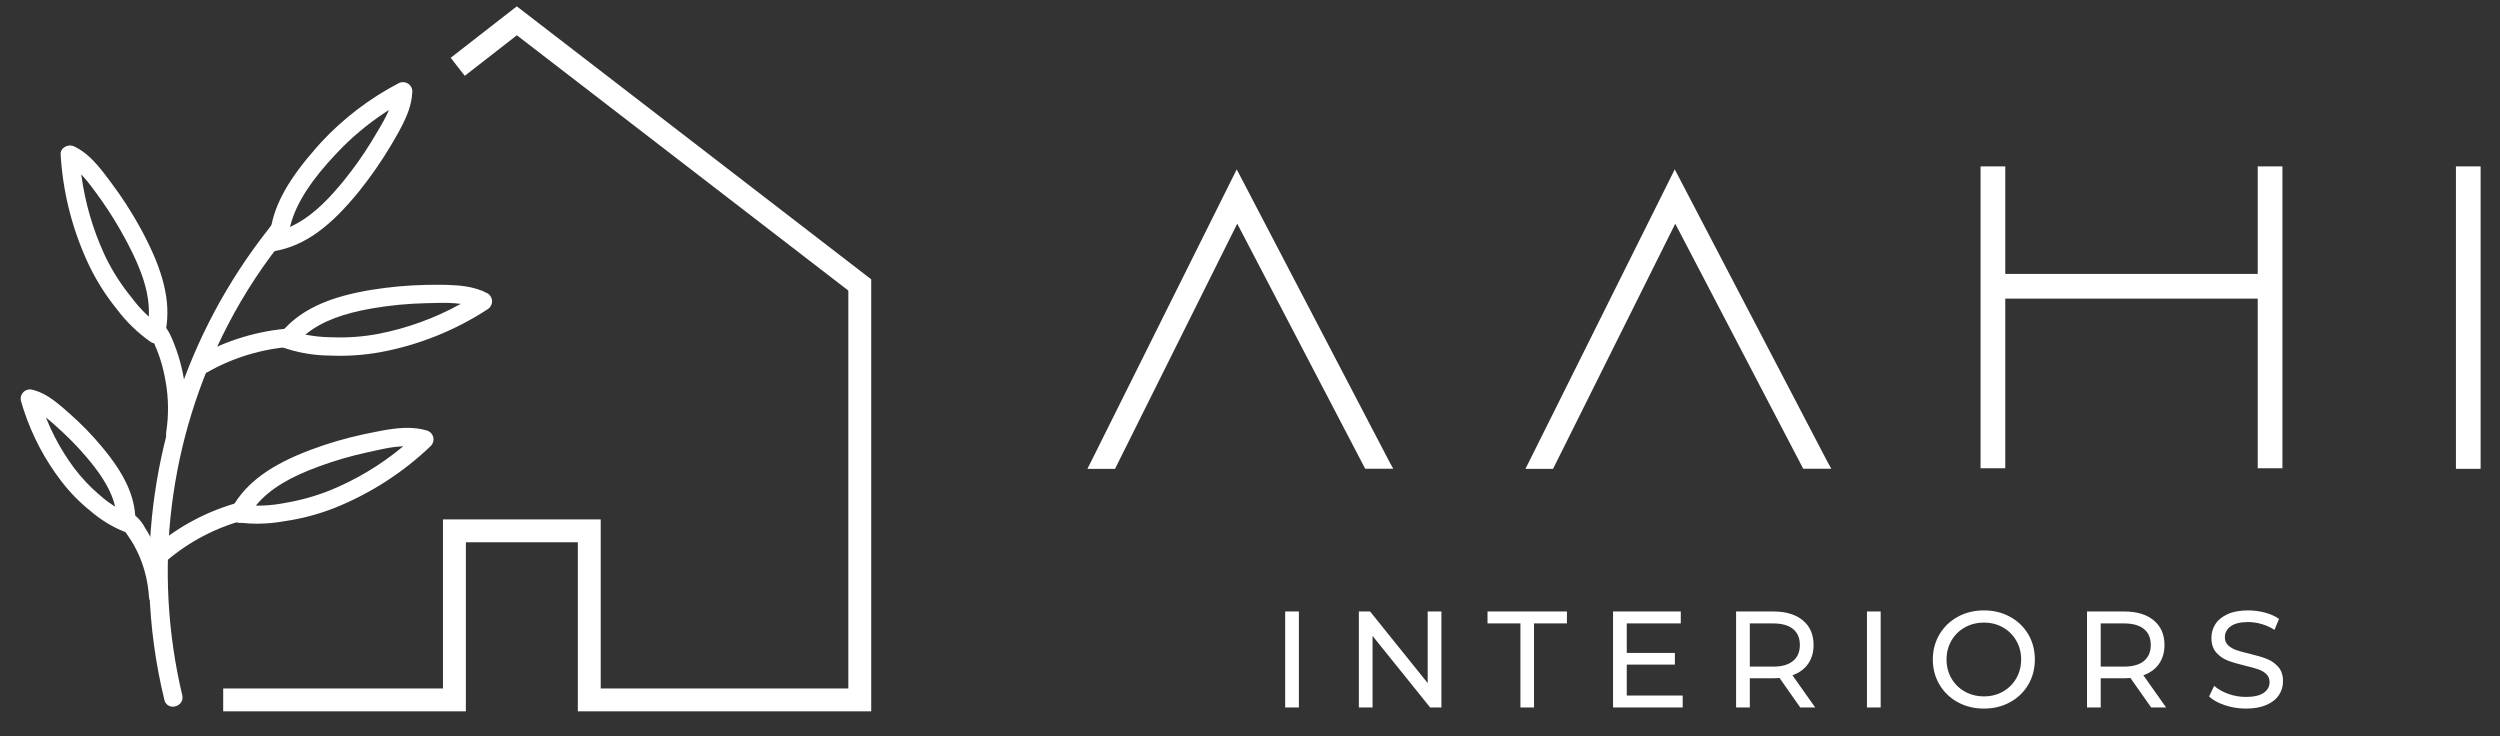 <svg width="197" height="58" viewBox="0 0 197 58" fill="none" xmlns="http://www.w3.org/2000/svg">
<rect x="0" y="0" width="197" height="58" fill="#333333" stroke="none"/>
<path d="M35.515 4.553L40.724 0.5L68.652 22.011V56.055H45.533L45.533 42.73H36.711L36.711 56.055H17.588V54.252L34.907 54.251L34.907 40.927H47.336L47.336 54.251H66.849V22.897L40.729 2.78L36.623 5.976L35.515 4.553Z" fill="white"/>
<path d="M21.705 17.727C15.127 25.832 11.681 36.031 11.995 46.465C12.088 49.377 12.483 52.272 13.174 55.103C13.324 55.73 14.293 55.464 14.143 54.836C11.792 44.939 13.075 34.526 17.76 25.495C19.06 22.988 20.617 20.623 22.407 18.439C22.81 17.943 22.103 17.227 21.696 17.727H21.705Z" fill="white"/>
<path d="M22.524 18.387C22.898 15.968 24.677 13.708 26.305 11.981C27.948 10.222 29.872 8.749 32 7.624L31.242 7.189C31.186 8.541 30.306 9.838 29.646 10.97C28.933 12.169 28.132 13.314 27.25 14.396C25.697 16.309 23.816 18.167 21.293 18.607C20.662 18.715 20.928 19.683 21.56 19.571C24.312 19.103 26.408 17.039 28.112 14.943C29.039 13.789 29.883 12.571 30.639 11.298C31.373 10.039 32.202 8.682 32.267 7.189C32.261 7.016 32.168 6.858 32.019 6.769C31.871 6.68 31.688 6.673 31.532 6.749C29.253 7.936 27.195 9.506 25.449 11.391C23.778 13.24 21.949 15.579 21.555 18.097C21.462 18.729 22.426 19 22.524 18.364V18.387Z" fill="white"/>
<path d="M11.967 26.422C12.184 26.622 12.345 26.875 12.435 27.157C12.575 27.475 12.697 27.802 12.809 28.13C13.016 28.756 13.172 29.398 13.277 30.049C13.514 31.382 13.528 32.745 13.319 34.083C13.226 34.714 14.19 34.99 14.288 34.349C14.536 32.78 14.512 31.18 14.218 29.618C14.074 28.849 13.861 28.094 13.582 27.363C13.319 26.689 13.067 25.959 12.449 25.538C11.915 25.172 11.415 26.038 11.944 26.403L11.967 26.422Z" fill="white"/>
<path d="M12.538 25.898C11.632 25.246 10.833 24.457 10.17 23.558C9.373 22.581 8.69 21.517 8.134 20.385C6.91 17.812 6.195 15.027 6.029 12.182L5.275 12.617C6.417 13.169 7.199 14.307 7.929 15.303C8.693 16.356 9.387 17.458 10.006 18.602C11.256 20.886 12.421 23.549 11.775 26.198C11.625 26.825 12.594 27.091 12.744 26.464C13.441 23.605 12.313 20.779 10.98 18.289C10.291 17.009 9.509 15.781 8.64 14.616C7.84 13.539 6.997 12.351 5.757 11.747C5.444 11.597 4.971 11.775 5.004 12.182C5.186 15.204 5.952 18.161 7.259 20.891C7.839 22.078 8.552 23.196 9.384 24.223C10.119 25.203 11.005 26.061 12.009 26.764C12.557 27.11 13.057 26.24 12.514 25.898H12.538Z" fill="white"/>
<path d="M9.697 41.411C9.871 41.476 10.002 41.706 10.105 41.851C10.268 42.075 10.418 42.319 10.573 42.543C10.837 42.98 11.067 43.437 11.261 43.91C11.657 44.895 11.894 45.938 11.962 46.998C12 47.639 13.001 47.644 12.964 46.998C12.886 45.735 12.593 44.494 12.098 43.329C11.86 42.773 11.575 42.237 11.246 41.729C10.968 41.177 10.523 40.727 9.974 40.442C9.845 40.406 9.708 40.423 9.592 40.489C9.476 40.555 9.391 40.664 9.356 40.793C9.292 41.059 9.445 41.33 9.707 41.411H9.697Z" fill="white"/>
<path d="M10.072 40.69C9.254 40.346 8.497 39.872 7.83 39.286C7.05 38.641 6.345 37.91 5.729 37.106C4.412 35.362 3.432 33.388 2.842 31.284L2.224 31.902C3.23 32.145 4.054 32.955 4.803 33.629C5.59 34.335 6.328 35.095 7.011 35.903C8.275 37.391 9.492 39.179 9.435 41.196C9.46 41.455 9.678 41.652 9.938 41.652C10.199 41.652 10.416 41.455 10.441 41.196C10.498 38.94 9.225 36.984 7.835 35.327C7.083 34.423 6.261 33.578 5.378 32.8C4.531 32.052 3.619 31.209 2.491 30.928C2.317 30.883 2.132 30.933 2.004 31.06C1.877 31.187 1.827 31.372 1.873 31.546C2.519 33.815 3.591 35.94 5.032 37.807C5.686 38.658 6.44 39.426 7.278 40.096C8.032 40.747 8.885 41.275 9.805 41.659C10.413 41.883 10.675 40.915 10.072 40.69Z" fill="white"/>
<path d="M16.202 29.15C18.26 27.976 20.554 27.275 22.917 27.101C23.558 27.054 23.563 26.052 22.917 26.099C20.378 26.28 17.91 27.027 15.697 28.285C15.458 28.424 15.377 28.731 15.517 28.97C15.656 29.209 15.963 29.29 16.202 29.15Z" fill="white"/>
<path d="M22.534 27.227C23.645 27.593 24.807 27.784 25.978 27.793C27.3 27.853 28.625 27.765 29.927 27.531C32.915 26.977 35.764 25.837 38.308 24.176C38.458 24.083 38.549 23.919 38.549 23.743C38.549 23.567 38.458 23.403 38.308 23.31C37.017 22.641 35.501 22.664 34.069 22.669C32.467 22.675 30.867 22.808 29.286 23.067C26.726 23.488 24.026 24.297 22.309 26.37C21.902 26.867 22.608 27.578 23.02 27.082C24.583 25.21 26.988 24.475 29.319 24.073C30.731 23.832 32.159 23.696 33.591 23.666C34.944 23.638 36.568 23.521 37.803 24.162V23.31C35.392 24.883 32.701 25.974 29.876 26.525C28.643 26.761 27.387 26.853 26.132 26.801C24.995 26.797 23.866 26.614 22.786 26.258C22.183 26.024 21.921 26.993 22.52 27.227H22.534Z" fill="white"/>
<path d="M13.001 44.003C14.81 42.468 16.94 41.357 19.234 40.751C19.407 40.703 19.542 40.567 19.587 40.393C19.633 40.219 19.582 40.035 19.454 39.909C19.326 39.783 19.141 39.735 18.968 39.782C16.509 40.438 14.228 41.637 12.295 43.292C11.827 43.713 12.515 44.42 13.001 44.003Z" fill="white"/>
<path d="M18.743 40.938C19.948 41.098 21.17 41.068 22.365 40.849C23.723 40.656 25.054 40.303 26.329 39.796C29.101 38.68 31.634 37.044 33.793 34.976C33.916 34.849 33.964 34.665 33.918 34.494C33.872 34.322 33.739 34.187 33.568 34.139C32.131 33.713 30.545 34.068 29.108 34.359C27.558 34.667 26.035 35.103 24.555 35.66C22.15 36.563 19.73 37.854 18.444 40.185C18.13 40.751 18.996 41.256 19.309 40.695C20.503 38.528 22.805 37.367 25.042 36.549C26.307 36.081 27.603 35.705 28.921 35.421C30.302 35.117 31.911 34.691 33.301 35.107L33.081 34.298C31.052 36.25 28.67 37.799 26.062 38.86C24.918 39.314 23.729 39.645 22.515 39.848C21.362 40.084 20.178 40.13 19.01 39.983C18.378 39.866 18.107 40.835 18.743 40.952V40.938Z" fill="white"/>
<path fill-rule="evenodd" clip-rule="evenodd" d="M21.521 17.585C21.798 17.244 22.227 17.26 22.515 17.55C22.791 17.828 22.844 18.258 22.581 18.581C20.801 20.754 19.253 23.106 17.96 25.599C13.3 34.581 12.023 44.939 14.362 54.784C14.461 55.197 14.214 55.552 13.831 55.657C13.443 55.764 13.055 55.576 12.955 55.157C12.26 52.311 11.863 49.4 11.77 46.471C11.461 36.217 14.766 26.188 21.094 18.131L21.236 17.952L21.222 17.953L21.521 17.585ZM17.56 25.392C18.867 22.87 20.433 20.492 22.232 18.297C22.339 18.165 22.318 17.991 22.195 17.868C22.106 17.779 22.013 17.758 21.931 17.814L21.917 17.825L21.663 18.139C15.332 26.067 11.987 35.968 12.211 46.112L12.22 46.458C12.312 49.355 12.705 52.234 13.394 55.051C13.431 55.206 13.555 55.266 13.711 55.223C13.873 55.178 13.962 55.05 13.924 54.889C11.56 44.938 12.85 34.47 17.56 25.392Z" fill="white"/>
<path fill-rule="evenodd" clip-rule="evenodd" d="M32.492 7.199C32.486 7.344 32.474 7.485 32.456 7.626L32.467 7.632L32.455 7.64C32.343 8.508 32.008 9.331 31.369 10.481L31.178 10.819L30.832 11.413C30.072 12.695 29.221 13.922 28.287 15.085C26.069 17.815 24.051 19.376 21.6 19.793C21.188 19.866 20.84 19.61 20.736 19.232C20.633 18.86 20.805 18.498 21.189 18.399L21.255 18.385L21.347 18.368C21.334 18.319 21.327 18.269 21.325 18.218L21.325 18.141L21.333 18.062C21.658 15.979 22.857 13.996 24.912 11.655L25.284 11.238C27.048 9.334 29.126 7.748 31.433 6.547C31.657 6.437 31.921 6.448 32.135 6.576C32.349 6.704 32.484 6.932 32.492 7.199ZM31.955 7.905L32.106 7.824C31.914 7.925 31.725 8.029 31.537 8.135L31.267 8.291L31.24 8.375C31.086 8.845 30.87 9.303 30.544 9.886L30.371 10.188L29.84 11.085C29.201 12.159 28.492 13.191 27.718 14.172L27.425 14.538L27.305 14.686C25.802 16.513 24.429 17.713 22.848 18.38L22.748 18.421L22.746 18.426L22.742 18.425L22.734 18.464C22.609 18.986 22.02 19.087 21.618 18.773C21.523 18.794 21.428 18.813 21.331 18.829C21.183 18.855 21.128 18.96 21.17 19.112C21.216 19.278 21.353 19.379 21.522 19.349C23.841 18.954 25.782 17.453 27.936 14.802C28.754 13.783 29.507 12.715 30.191 11.603L30.546 11.01L30.791 10.588L30.985 10.243C31.51 9.297 31.816 8.59 31.955 7.905ZM25.616 11.542C27.182 9.853 29.002 8.417 31.01 7.288L31.007 7.333C30.988 7.54 30.95 7.751 30.892 7.968L30.884 7.995L30.745 8.078L30.428 8.275C28.853 9.271 27.412 10.464 26.14 11.827L25.956 12.024C24.016 14.116 22.775 16.036 22.368 17.987L22.347 18.092L22.16 18.158C22.043 18.196 21.925 18.232 21.806 18.263L21.786 18.268C21.774 18.228 21.771 18.181 21.779 18.13C22.105 16.036 23.39 14.005 25.616 11.542ZM30.649 8.669L30.361 8.854C28.939 9.788 27.633 10.889 26.469 12.136C24.605 14.113 23.377 15.918 22.898 17.707L22.853 17.886L23.006 17.814C24.316 17.182 25.506 16.132 26.794 14.595L26.956 14.4L27.076 14.253C27.853 13.299 28.567 12.296 29.213 11.251L29.472 10.821L29.889 10.119L30.066 9.815L30.223 9.535C30.372 9.264 30.494 9.022 30.595 8.793L30.649 8.669ZM31.904 6.963C31.986 7.012 32.038 7.1 32.042 7.197C32.039 7.259 32.035 7.32 32.03 7.382L31.449 7.048L31.637 6.949C31.718 6.909 31.821 6.913 31.904 6.963Z" fill="white"/>
<path fill-rule="evenodd" clip-rule="evenodd" d="M13.896 27.562C14.129 28.218 14.311 28.892 14.44 29.577L14.492 29.874C14.741 31.366 14.747 32.889 14.511 34.383C14.444 34.821 14.065 35.021 13.671 34.91C13.296 34.805 13.036 34.459 13.097 34.048C13.301 32.735 13.287 31.397 13.055 30.085C12.952 29.445 12.798 28.816 12.596 28.203C12.471 27.839 12.354 27.532 12.22 27.225C12.142 26.981 12.002 26.762 11.826 26.598L11.758 26.545C11.463 26.3 11.417 25.903 11.603 25.584C11.807 25.233 12.216 25.105 12.576 25.351C13.069 25.688 13.345 26.141 13.67 26.967L13.772 27.231L13.896 27.562ZM13.793 34.476C13.942 34.518 14.042 34.465 14.065 34.314C14.309 32.77 14.286 31.196 13.996 29.66L13.94 29.377C13.802 28.718 13.611 28.072 13.371 27.444L13.199 27.003C12.928 26.339 12.696 25.979 12.322 25.724C12.193 25.636 12.072 25.673 11.993 25.81C11.908 25.957 11.932 26.122 12.085 26.227L12.12 26.256C12.366 26.483 12.548 26.77 12.641 27.066C12.773 27.363 12.894 27.682 13.023 28.059C13.234 28.697 13.393 29.35 13.499 30.009C13.74 31.367 13.754 32.755 13.542 34.116C13.517 34.286 13.625 34.429 13.793 34.476Z" fill="white"/>
<path fill-rule="evenodd" clip-rule="evenodd" d="M13.049 26.123L13.238 26.123L13.071 26.003C13.479 23.682 12.829 21.319 11.292 18.397L11.178 18.182L10.943 17.754C10.308 16.618 9.599 15.524 8.821 14.481L8.306 13.793C7.419 12.633 6.746 11.977 5.856 11.544C5.368 11.311 4.733 11.629 4.779 12.2C4.788 12.342 4.798 12.485 4.809 12.626L4.794 12.635L4.81 12.643C5.039 15.535 5.8 18.366 7.056 20.988C7.644 22.192 8.366 23.325 9.209 24.364C9.953 25.358 10.856 26.232 11.88 26.948L11.944 26.986L12.012 27.017C12.194 27.09 12.376 27.084 12.54 27.007L12.547 27.003L12.61 26.975C12.79 26.884 12.913 26.726 12.963 26.517C12.995 26.386 13.024 26.255 13.049 26.123ZM5.66 11.95C5.717 11.978 5.773 12.007 5.828 12.037L5.242 12.376L5.229 12.168C5.214 11.977 5.46 11.854 5.66 11.95ZM11.676 25.505L11.584 25.428C10.992 24.908 10.457 24.326 9.995 23.701C9.188 22.711 8.495 21.632 7.931 20.482C6.885 18.284 6.206 15.931 5.921 13.516L5.895 13.28L5.862 13.253C5.684 13.113 5.503 12.993 5.317 12.892L5.282 12.874C5.532 15.62 6.27 18.302 7.462 20.792C8.034 21.964 8.738 23.067 9.564 24.087C10.13 24.843 10.788 25.524 11.513 26.11L11.556 26.144C11.594 25.991 11.625 25.837 11.65 25.682L11.676 25.505ZM10.903 18.625C12.341 21.364 12.97 23.576 12.661 25.709L12.467 25.565C12.4 25.515 12.333 25.463 12.268 25.411L12.152 25.316L12.167 25.139C12.31 23.164 11.659 21.182 10.29 18.651L10.204 18.495L9.967 18.064C9.405 17.065 8.785 16.099 8.111 15.171L7.835 14.793L7.559 14.421C7.13 13.855 6.775 13.449 6.387 13.105L6.325 13.05L6.301 12.816L6.275 12.493L6.263 12.308C6.848 12.723 7.386 13.318 8.068 14.225L8.159 14.347L8.743 15.138C9.399 16.048 10.002 16.995 10.55 17.974L10.781 18.395L10.903 18.625ZM10.016 19.095L9.808 18.71C9.27 17.716 8.676 16.755 8.028 15.83L7.533 15.144L7.316 14.849C7.005 14.431 6.739 14.101 6.48 13.825L6.405 13.745L6.413 13.814C6.7 15.945 7.3 18.023 8.193 19.978L8.337 20.286C8.885 21.402 9.558 22.452 10.351 23.424C10.744 23.957 11.186 24.45 11.669 24.898L11.727 24.949L11.728 24.923C11.808 23.171 11.221 21.368 10.016 19.095ZM12.395 26.089L12.431 26.116L12.462 26.148C12.571 26.282 12.526 26.496 12.367 26.589L12.357 26.594L12.361 26.59L12.321 26.599C12.135 26.623 11.945 26.456 11.994 26.25L12.037 26.065L12.072 25.886L12.395 26.089Z" fill="white"/>
<path fill-rule="evenodd" clip-rule="evenodd" d="M13.189 46.985C13.109 45.696 12.81 44.43 12.306 43.241C12.062 42.672 11.771 42.126 11.436 41.607C11.148 41.033 10.668 40.548 10.077 40.242L10.034 40.225C9.848 40.173 9.648 40.197 9.48 40.293C9.312 40.389 9.189 40.547 9.138 40.734L9.125 40.802C9.108 40.916 9.118 41.029 9.15 41.133L9.168 41.185L8.465 41.185L9.618 41.622C9.656 41.636 9.708 41.684 9.772 41.769L9.921 41.981L9.963 42.039L10.1 42.239L10.35 42.617L10.387 42.671C10.638 43.087 10.863 43.533 11.052 43.995C11.439 44.957 11.67 45.976 11.737 47.013C11.762 47.432 12.097 47.705 12.491 47.706C12.895 47.707 13.214 47.419 13.189 46.985ZM10.843 41.493L10.872 41.536L9.774 41.196C9.626 41.15 9.539 40.996 9.575 40.846C9.593 40.781 9.639 40.721 9.703 40.685L9.743 40.666C9.783 40.651 9.827 40.646 9.87 40.651L9.895 40.655C10.274 40.857 10.598 41.145 10.843 41.493ZM12.739 47.012L12.721 46.765C12.623 45.613 12.343 44.483 11.891 43.418C11.658 42.873 11.379 42.349 11.045 41.831C11.025 41.791 11.005 41.753 10.983 41.715L10.936 41.636H10.231L10.331 41.779L10.474 41.987L10.765 42.426C11.036 42.873 11.271 43.341 11.47 43.825C11.875 44.834 12.117 45.9 12.187 46.985C12.197 47.152 12.323 47.255 12.492 47.255C12.651 47.256 12.748 47.169 12.739 47.012Z" fill="white"/>
<path fill-rule="evenodd" clip-rule="evenodd" d="M10.666 41.201L10.667 41.201L10.669 41.027C10.664 39.063 9.749 37.258 8.008 35.182C7.248 34.27 6.419 33.416 5.527 32.631L5.019 32.184L4.75 31.956C3.92 31.268 3.295 30.896 2.545 30.71C2.297 30.644 2.029 30.716 1.845 30.9C1.661 31.084 1.589 31.352 1.655 31.604C1.696 31.745 1.737 31.886 1.781 32.026L1.878 32.331C2.545 34.358 3.55 36.256 4.853 37.945C5.518 38.81 6.285 39.591 7.137 40.272C7.903 40.933 8.776 41.474 9.718 41.867L9.791 41.891L9.857 41.905L9.922 41.914C10.199 41.937 10.431 41.793 10.554 41.55L10.573 41.509L10.605 41.446L10.634 41.371C10.65 41.321 10.661 41.27 10.666 41.217L10.666 41.201ZM2.433 31.146C2.493 31.161 2.553 31.178 2.611 31.195L2.142 31.665L2.09 31.484C2.066 31.392 2.093 31.29 2.164 31.219C2.234 31.149 2.337 31.121 2.433 31.146ZM9.197 40.688L9.179 40.507L9.166 40.5C8.711 40.248 8.281 39.955 7.883 39.627L7.687 39.46C6.893 38.804 6.176 38.06 5.549 37.241C4.523 35.883 3.698 34.385 3.099 32.792L2.976 32.454L2.87 32.394C2.682 32.294 2.496 32.215 2.31 32.159L2.295 32.155C2.944 34.145 3.93 36.01 5.211 37.67C5.853 38.506 6.595 39.261 7.425 39.925C7.974 40.399 8.576 40.806 9.211 41.134L9.21 41.189C9.215 41.022 9.21 40.855 9.197 40.688ZM7.662 35.471C9.178 37.279 10.036 38.855 10.192 40.496L10.15 40.479C10.024 40.425 9.895 40.367 9.766 40.304L9.593 40.217L9.577 40.121C9.326 38.727 8.562 37.404 7.296 35.89L7.184 35.758L6.922 35.454C6.307 34.751 5.649 34.085 4.953 33.461L4.38 32.945C4.002 32.612 3.704 32.378 3.388 32.176L3.349 32.151L3.318 32.063L3.227 31.786C3.168 31.599 3.112 31.412 3.059 31.223L3.107 31.387C3.632 31.636 4.163 32.032 4.862 32.645L5.518 33.228C6.283 33.926 6.999 34.675 7.662 35.471ZM8.961 39.854L9.076 39.924L9.067 39.887C8.792 38.75 8.136 37.628 7.101 36.362L6.95 36.18L6.839 36.048C6.247 35.348 5.614 34.685 4.942 34.061L4.209 33.395L3.966 33.182C3.89 33.116 3.816 33.054 3.745 32.996L3.624 32.898L3.648 32.96C4.178 34.288 4.871 35.546 5.712 36.703L5.908 36.968C6.453 37.68 7.069 38.334 7.75 38.923L7.979 39.117C8.288 39.388 8.616 39.634 8.961 39.854ZM9.984 40.898L10.028 40.917C10.177 40.997 10.226 41.165 10.162 41.324L10.159 41.32L10.133 41.35C10.085 41.397 10.014 41.427 9.938 41.427C9.794 41.427 9.674 41.317 9.66 41.174L9.662 41.041C9.662 40.995 9.662 40.949 9.66 40.902L9.654 40.761L9.673 40.772L9.672 40.757L9.776 40.807C9.845 40.838 9.914 40.868 9.984 40.898Z" fill="white"/>
<path fill-rule="evenodd" clip-rule="evenodd" d="M22.901 25.874C23.337 25.843 23.626 26.16 23.625 26.565C23.624 26.958 23.353 27.295 22.934 27.325C20.604 27.498 18.343 28.188 16.316 29.345C15.969 29.547 15.524 29.43 15.322 29.084C15.12 28.737 15.236 28.292 15.585 28.089C17.828 26.814 20.328 26.058 22.901 25.874ZM22.901 26.876C23.07 26.863 23.174 26.734 23.174 26.564C23.175 26.406 23.09 26.313 22.933 26.324C20.427 26.503 17.992 27.239 15.81 28.479C15.679 28.556 15.634 28.725 15.711 28.857C15.788 28.988 15.957 29.032 16.09 28.954C18.177 27.763 20.504 27.053 22.901 26.876Z" fill="white"/>
<path fill-rule="evenodd" clip-rule="evenodd" d="M38.432 24.365C38.643 24.233 38.774 23.997 38.774 23.743C38.774 23.489 38.643 23.253 38.428 23.119C38.297 23.051 38.164 22.989 38.029 22.933L38.028 22.894L37.992 22.918C37.225 22.608 36.368 22.479 35.259 22.45L35.021 22.445L34.769 22.443L34.068 22.444L33.584 22.449C32.132 22.478 30.683 22.61 29.25 22.844L29.061 22.876L28.815 22.919L28.572 22.965C25.762 23.506 23.701 24.437 22.267 26.073L22.197 26.155L22.16 26.192L22.119 26.24C21.821 26.622 21.934 27.24 22.438 27.437L22.468 27.442L22.726 27.524C23.779 27.843 24.874 28.01 25.976 28.018C27.306 28.079 28.648 27.99 29.967 27.753C32.986 27.194 35.862 26.042 38.432 24.365ZM23.119 26.608L23.137 26.613L23.116 26.635C23.023 26.733 22.933 26.834 22.847 26.937C22.749 27.055 22.628 27.051 22.517 26.939C22.395 26.817 22.375 26.646 22.483 26.514L22.529 26.46L22.523 26.469L22.544 26.458C22.581 26.441 22.634 26.441 22.705 26.468L22.968 26.552L23.13 26.599L23.119 26.608ZM37.519 23.224C36.936 23.034 36.272 22.94 35.455 22.907L35.179 22.899L34.764 22.894L34.07 22.894C32.638 22.9 31.209 23.007 29.795 23.216L29.323 23.289L29.137 23.32C26.362 23.797 24.321 24.618 22.897 26.057L22.857 26.044C23.019 26.098 23.183 26.147 23.347 26.193L23.522 26.238L23.548 26.215C24.938 24.977 26.774 24.284 29.281 23.851C30.546 23.635 31.824 23.502 33.105 23.454L33.586 23.44L34.6 23.416L34.874 23.414L35.039 23.414C35.146 23.415 35.25 23.416 35.359 23.42C35.854 23.434 36.291 23.476 36.696 23.555L36.867 23.591L36.909 23.601L37.124 23.472L37.403 23.299L37.519 23.224ZM37.699 24.362L37.639 24.333C35.258 25.792 32.632 26.801 29.886 27.309C28.601 27.541 27.293 27.628 25.988 27.568L25.722 27.563L25.439 27.55C24.687 27.507 23.944 27.388 23.22 27.195C23.332 27.062 23.451 26.933 23.575 26.809L23.651 26.735L23.744 26.757L24.039 26.819C24.729 26.955 25.429 27.024 26.131 27.026C27.394 27.079 28.668 26.985 29.918 26.746C32.331 26.276 34.65 25.415 36.783 24.197L36.978 24.084L37.096 24.118C37.311 24.184 37.513 24.265 37.699 24.362ZM36.308 23.946L36.274 23.942C35.99 23.903 35.683 23.88 35.346 23.87C35.24 23.867 35.139 23.865 35.034 23.865L34.698 23.866L33.596 23.891C32.175 23.921 30.758 24.056 29.357 24.295C27.088 24.687 25.4 25.294 24.119 26.322L24.068 26.364L24.128 26.377C24.694 26.488 25.268 26.553 25.85 26.571L26.142 26.576C27.378 26.627 28.617 26.536 29.833 26.304C32.084 25.865 34.252 25.078 36.258 23.974L36.308 23.946ZM38.205 23.51C38.273 23.553 38.323 23.645 38.323 23.743L38.32 23.785C38.308 23.866 38.261 23.94 38.189 23.985L38.029 24.087L38.029 23.424C38.088 23.451 38.147 23.48 38.205 23.51Z" fill="white"/>
<path fill-rule="evenodd" clip-rule="evenodd" d="M18.908 39.565C19.159 39.496 19.427 39.566 19.612 39.748C19.797 39.931 19.871 40.199 19.805 40.45C19.74 40.702 19.545 40.899 19.292 40.969C17.03 41.566 14.931 42.661 13.148 44.175C12.829 44.447 12.404 44.399 12.129 44.12C11.849 43.835 11.827 43.41 12.148 43.121C14.107 41.444 16.418 40.229 18.908 39.565ZM19.175 40.534C19.27 40.507 19.344 40.432 19.369 40.336C19.394 40.241 19.366 40.139 19.296 40.069C19.225 40 19.123 39.973 19.026 40C16.599 40.647 14.349 41.831 12.445 43.459C12.333 43.561 12.34 43.691 12.451 43.804C12.568 43.923 12.727 43.941 12.855 43.831C14.69 42.274 16.85 41.147 19.175 40.534Z" fill="white"/>
<path fill-rule="evenodd" clip-rule="evenodd" d="M33.949 35.139C34.133 34.949 34.202 34.684 34.135 34.435C34.069 34.187 33.877 33.992 33.63 33.922C32.94 33.717 32.187 33.673 31.317 33.756L31.098 33.779C31.062 33.783 31.026 33.787 30.989 33.792L30.768 33.821L30.537 33.857L30.291 33.898L30.023 33.947L29.568 34.036L28.638 34.226C27.223 34.53 25.831 34.938 24.476 35.449C21.441 36.588 19.406 37.975 18.246 40.076L18.213 40.142L18.187 40.209C18.157 40.299 18.146 40.392 18.153 40.483L18.156 40.505L18.155 40.527L18.158 40.592C18.186 40.889 18.384 41.115 18.702 41.174L18.968 41.223L18.969 41.192L19.241 41.22C20.297 41.312 21.361 41.262 22.406 41.071C23.773 40.877 25.12 40.519 26.412 40.006C29.212 38.878 31.77 37.227 33.949 35.139ZM19.148 40.227L19.314 40.243L19.211 40.412L19.112 40.586C18.989 40.806 18.648 40.712 18.606 40.475L18.613 40.435C18.647 40.291 18.794 40.173 18.969 40.205L19.148 40.227ZM32.842 34.215C32.39 34.154 31.901 34.153 31.36 34.205L31.149 34.227L30.937 34.253C30.901 34.258 30.865 34.263 30.828 34.268L30.604 34.303L30.363 34.343L30.101 34.391L29.655 34.478L29.152 34.58C27.614 34.886 26.103 35.318 24.634 35.871C21.967 36.872 20.114 38.059 18.973 39.75L19.038 39.76L19.283 39.788L19.526 39.81L19.61 39.815L19.647 39.765C20.786 38.266 22.498 37.24 24.964 36.337C26.097 35.919 27.255 35.572 28.431 35.3L29.574 35.044L29.885 34.977L30.166 34.92L30.424 34.871L30.666 34.829C30.705 34.823 30.744 34.817 30.783 34.811L31.013 34.779C31.051 34.774 31.09 34.769 31.128 34.764C31.47 34.724 31.791 34.705 32.099 34.709L32.297 34.715L32.455 34.574L32.692 34.357L32.842 34.215ZM33.236 35.323L33.122 35.292C31.104 37.112 28.775 38.568 26.244 39.587C24.987 40.087 23.674 40.436 22.333 40.626L22.061 40.673L21.779 40.714C21.026 40.814 20.269 40.839 19.515 40.788C19.603 40.629 19.698 40.476 19.799 40.327L19.832 40.279L20.032 40.288C20.796 40.31 21.558 40.253 22.307 40.117L22.558 40.069L22.891 40.01C24 39.803 25.091 39.488 26.145 39.07C28.37 38.164 30.432 36.909 32.255 35.351L32.455 35.178L32.598 35.193C32.821 35.219 33.034 35.263 33.236 35.323ZM31.777 35.164L31.74 35.166C31.561 35.173 31.375 35.189 31.181 35.212C31.107 35.221 31.034 35.23 30.96 35.241L30.735 35.275L30.5 35.315C30.46 35.322 30.419 35.33 30.377 35.338L30.115 35.39L29.669 35.485L28.969 35.641C27.661 35.923 26.375 36.297 25.119 36.76C22.881 37.58 21.299 38.495 20.226 39.763L20.163 39.839L20.322 39.842C20.869 39.844 21.415 39.803 21.955 39.719L22.225 39.674L22.478 39.626C23.676 39.426 24.85 39.099 25.977 38.652C28.052 37.807 29.983 36.651 31.702 35.227L31.777 35.164ZM33.7 34.552C33.725 34.647 33.699 34.749 33.631 34.82L33.492 34.95L33.317 34.304C33.38 34.32 33.442 34.337 33.504 34.355C33.601 34.383 33.675 34.457 33.7 34.552Z" fill="white"/>
<path fill-rule="evenodd" clip-rule="evenodd" d="M158.39 55.334C157.778 55.669 157.094 55.837 156.337 55.837C155.573 55.837 154.885 55.669 154.273 55.334C153.661 54.999 153.18 54.536 152.83 53.945C152.481 53.355 152.306 52.696 152.306 51.968C152.306 51.24 152.481 50.581 152.83 49.99C153.18 49.4 153.661 48.937 154.273 48.602C154.885 48.267 155.573 48.099 156.337 48.099C157.094 48.099 157.778 48.267 158.39 48.602C159.003 48.937 159.482 49.398 159.828 49.985C160.173 50.572 160.346 51.233 160.346 51.968C160.346 52.703 160.173 53.364 159.828 53.951C159.482 54.538 159.003 54.999 158.39 55.334ZM102.352 48.186V55.75H101.272V48.186H102.352ZM108.158 50.109V55.75H107.078V48.186H107.964L112.502 53.827V48.186H113.583V55.75H112.697L108.158 50.109ZM120.88 55.75V49.126H123.474V48.186H117.217V49.126H119.81V55.75H120.88ZM132.597 54.81V55.75H127.108V48.186H132.446V49.126H128.188V51.449H131.981V52.368H128.188V54.81H132.597ZM137.885 55.75V53.448H139.754C139.869 53.448 140.028 53.441 140.23 53.427L141.861 55.75H143.039L141.245 53.211C141.779 53.023 142.189 52.724 142.477 52.314C142.766 51.903 142.91 51.406 142.91 50.822C142.91 50.001 142.629 49.356 142.067 48.888C141.505 48.42 140.734 48.186 139.754 48.186H136.804V55.75H137.885ZM137.885 52.53H139.722C140.406 52.53 140.928 52.382 141.289 52.087C141.649 51.791 141.829 51.37 141.829 50.822C141.829 50.275 141.649 49.855 141.289 49.563C140.928 49.272 140.406 49.126 139.722 49.126H137.885V52.53ZM148.197 55.75V48.186H147.116V55.75H148.197ZM156.337 54.875C155.782 54.875 155.28 54.749 154.83 54.496C154.379 54.244 154.026 53.897 153.771 53.454C153.515 53.011 153.387 52.515 153.387 51.968C153.387 51.42 153.515 50.925 153.771 50.482C154.026 50.039 154.379 49.691 154.83 49.439C155.28 49.187 155.782 49.061 156.337 49.061C156.892 49.061 157.391 49.187 157.834 49.439C158.277 49.691 158.626 50.039 158.882 50.482C159.138 50.925 159.266 51.42 159.266 51.968C159.266 52.515 159.138 53.011 158.882 53.454C158.626 53.897 158.277 54.244 157.834 54.496C157.391 54.749 156.892 54.875 156.337 54.875ZM165.536 53.448V55.75H164.456V48.186H167.406C168.386 48.186 169.157 48.42 169.718 48.888C170.28 49.356 170.561 50.001 170.561 50.822C170.561 51.406 170.417 51.903 170.129 52.314C169.841 52.724 169.43 53.023 168.897 53.211L170.691 55.75H169.513L167.881 53.427C167.68 53.441 167.521 53.448 167.406 53.448H165.536ZM167.373 52.53H165.536V49.126H167.373C168.058 49.126 168.58 49.272 168.94 49.563C169.301 49.855 169.481 50.275 169.481 50.822C169.481 51.37 169.301 51.791 168.94 52.087C168.58 52.382 168.058 52.53 167.373 52.53ZM178.593 55.55C178.154 55.741 177.614 55.837 176.973 55.837C176.403 55.837 175.854 55.748 175.325 55.572C174.795 55.395 174.379 55.166 174.076 54.886L174.476 54.043C174.764 54.302 175.134 54.513 175.584 54.675C176.034 54.837 176.497 54.918 176.973 54.918C177.599 54.918 178.068 54.812 178.377 54.599C178.687 54.387 178.842 54.104 178.842 53.751C178.842 53.492 178.757 53.281 178.588 53.119C178.419 52.957 178.21 52.832 177.961 52.746C177.713 52.659 177.362 52.562 176.908 52.454C176.339 52.317 175.879 52.18 175.53 52.044C175.18 51.907 174.881 51.696 174.633 51.411C174.384 51.127 174.26 50.743 174.26 50.26C174.26 49.857 174.366 49.493 174.579 49.169C174.791 48.845 175.114 48.585 175.546 48.391C175.978 48.196 176.515 48.099 177.156 48.099C177.603 48.099 178.042 48.157 178.475 48.272C178.907 48.387 179.278 48.553 179.588 48.769L179.231 49.634C178.914 49.432 178.575 49.279 178.215 49.174C177.855 49.07 177.502 49.018 177.156 49.018C176.544 49.018 176.085 49.129 175.778 49.353C175.472 49.576 175.319 49.864 175.319 50.217C175.319 50.477 175.406 50.687 175.578 50.849C175.751 51.011 175.966 51.138 176.221 51.228C176.477 51.318 176.825 51.413 177.264 51.514C177.833 51.651 178.291 51.788 178.637 51.925C178.982 52.062 179.28 52.27 179.528 52.551C179.777 52.832 179.901 53.211 179.901 53.686C179.901 54.082 179.793 54.444 179.577 54.772C179.361 55.1 179.033 55.359 178.593 55.55Z" fill="white"/>
<path d="M85.687 36.944L85.971 36.383L97.454 13.347L109.467 36.353L109.789 36.937H107.577L97.494 17.626L87.862 36.949L85.687 36.944Z" fill="white"/>
<path d="M120.204 36.944L120.488 36.383L131.971 13.347L143.984 36.353L144.306 36.937H142.094L132.011 17.626L122.379 36.949L120.204 36.944Z" fill="white"/>
<path d="M195.472 13.112V36.944H193.527L193.527 13.112L195.472 13.112Z" fill="white"/>
<path d="M158.015 13.112V36.898H156.069L156.069 13.112L158.015 13.112Z" fill="white"/>
<path d="M177.988 21.584V23.53H157.042V21.584H177.988Z" fill="white"/>
<path d="M179.855 13.112V36.898H177.909L177.909 13.112L179.855 13.112Z" fill="white"/>
</svg>
